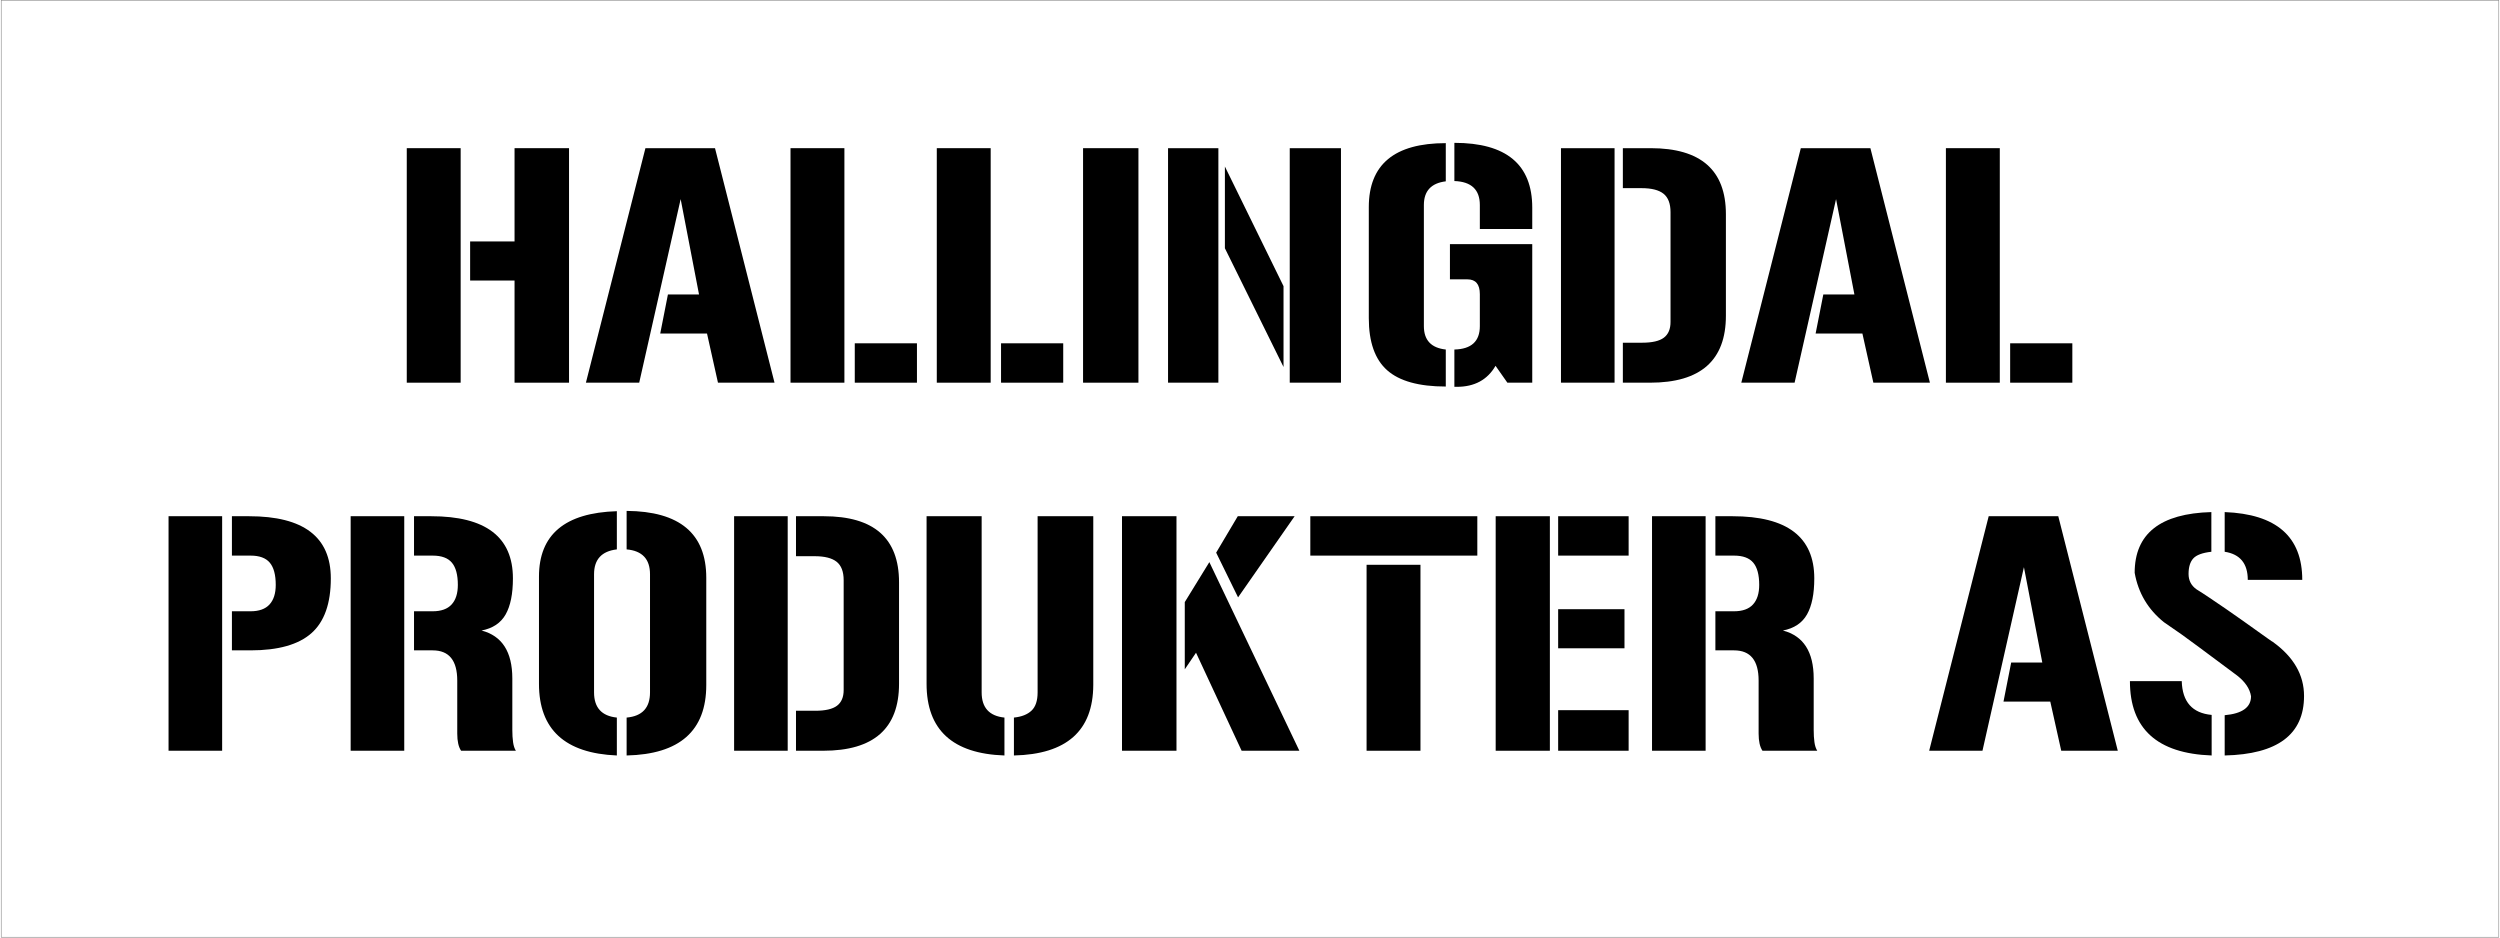 ﻿<?xml version="1.0" encoding="utf-8" standalone="no"?>
<!DOCTYPE svg PUBLIC "-//W3C//DTD SVG 1.1//EN" "http://www.w3.org/Graphics/SVG/1.1/DTD/svg11.dtd">
<svg xmlns="http://www.w3.org/2000/svg" xmlns:xlink="http://www.w3.org/1999/xlink" version="1.1" width="800mm" height="300mm" viewBox="60 197.348 1079.901 405.266" xml:space="preserve">
<rect x="60" y="197.348" width="1079.901" height="405.266" fill="#808080" stroke="none"/>
<desc>Created with Fabric.js 6.9.0</desc>
<defs>
</defs>
<g transform="matrix(0.476 0 0 0.476 599.951 399.981)">
<g style="">
		<g transform="matrix(1 0 0 1 0 0)" id="Layer_1">
<rect style="stroke: none; stroke-width: 1; stroke-dasharray: none; stroke-linecap: butt; stroke-dashoffset: 0; stroke-linejoin: miter; stroke-miterlimit: 4; fill: rgb(255,255,255); fill-rule: evenodd; opacity: 1;" x="-1133.85" y="-425.2" rx="0" ry="0" width="2267.7" height="850.4" />
</g>
</g>
</g>
<g transform="matrix(1 0 0 1 521.29 384.281)">
<g style="">
		<g transform="matrix(1 0 0 1 -101.568 -79.68)">
<g style="">
		<g transform="matrix(1 0 0 1 -149.216 7.488)">
<path style="stroke: none; stroke-width: 1; stroke-dasharray: none; stroke-linecap: butt; stroke-dashoffset: 0; stroke-linejoin: miter; stroke-miterlimit: 4; fill: rgb(0,0,0); fill-rule: nonzero; opacity: 1;" transform=" translate(-41.472, 50.688)" d="M 29.696 -101.376 L 29.696 0 L 6.4 0 L 6.4 -101.376 L 29.696 -101.376 Z M 52.992 -61.056 L 52.992 -101.376 L 76.544 -101.376 L 76.544 0 L 52.992 0 L 52.992 -44.16 L 33.792 -44.16 L 33.792 -61.056 L 52.992 -61.056 Z" stroke-linecap="round" />
</g>
		<g transform="matrix(1 0 0 1 -66.08 7.488)">
<path style="stroke: none; stroke-width: 1; stroke-dasharray: none; stroke-linecap: butt; stroke-dashoffset: 0; stroke-linejoin: miter; stroke-miterlimit: 4; fill: rgb(0,0,0); fill-rule: nonzero; opacity: 1;" transform=" translate(-124.608, 50.688)" d="M 109.568 -101.376 L 139.648 -101.376 L 165.376 0 L 140.928 0 L 136.192 -21.248 L 115.968 -21.248 L 119.296 -38.144 L 132.736 -38.144 L 124.8 -79.36 L 106.88 0 L 83.84 0 L 109.568 -101.376 Z" stroke-linecap="round" />
</g>
		<g transform="matrix(1 0 0 1 8.928 7.488)">
<path style="stroke: none; stroke-width: 1; stroke-dasharray: none; stroke-linecap: butt; stroke-dashoffset: 0; stroke-linejoin: miter; stroke-miterlimit: 4; fill: rgb(0,0,0); fill-rule: nonzero; opacity: 1;" transform=" translate(-199.616, 50.688)" d="M 172.288 -101.376 L 195.584 -101.376 L 195.584 0 L 172.288 0 L 172.288 -101.376 Z M 226.944 -17.024 L 226.944 0 L 200.064 0 L 200.064 -17.024 L 226.944 -17.024 Z" stroke-linecap="round" />
</g>
		<g transform="matrix(1 0 0 1 72.16 7.488)">
<path style="stroke: none; stroke-width: 1; stroke-dasharray: none; stroke-linecap: butt; stroke-dashoffset: 0; stroke-linejoin: miter; stroke-miterlimit: 4; fill: rgb(0,0,0); fill-rule: nonzero; opacity: 1;" transform=" translate(-262.848, 50.688)" d="M 235.52 -101.376 L 258.816 -101.376 L 258.816 0 L 235.52 0 L 235.52 -101.376 Z M 290.176 -17.024 L 290.176 0 L 263.296 0 L 263.296 -17.024 L 290.176 -17.024 Z" stroke-linecap="round" />
</g>
		<g transform="matrix(1 0 0 1 120.032 7.488)">
<path style="stroke: none; stroke-width: 1; stroke-dasharray: none; stroke-linecap: butt; stroke-dashoffset: 0; stroke-linejoin: miter; stroke-miterlimit: 4; fill: rgb(0,0,0); fill-rule: nonzero; opacity: 1;" transform=" translate(-310.72, 50.688)" d="M 298.752 0 L 298.752 -101.376 L 322.688 -101.376 L 322.688 0 L 298.752 0 Z" stroke-linecap="round" />
</g>
		<g transform="matrix(1 0 0 1 182.176 7.488)">
<path style="stroke: none; stroke-width: 1; stroke-dasharray: none; stroke-linecap: butt; stroke-dashoffset: 0; stroke-linejoin: miter; stroke-miterlimit: 4; fill: rgb(0,0,0); fill-rule: nonzero; opacity: 1;" transform=" translate(-372.864, 50.688)" d="M 385.408 -41.728 L 385.408 -6.784 L 360.064 -58.112 L 360.064 -93.44 L 385.408 -41.728 Z M 335.488 -101.376 L 357.248 -101.376 L 357.248 0 L 335.488 0 L 335.488 -101.376 Z M 388.096 -101.376 L 410.24 -101.376 L 410.24 0 L 388.096 0 L 388.096 -101.376 Z" stroke-linecap="round" />
</g>
		<g transform="matrix(1 0 0 1 266.912 7.232)">
<path style="stroke: none; stroke-width: 1; stroke-dasharray: none; stroke-linecap: butt; stroke-dashoffset: 0; stroke-linejoin: miter; stroke-miterlimit: 4; fill: rgb(0,0,0); fill-rule: nonzero; opacity: 1;" transform=" translate(-457.6, 50.944)" d="M 459.264 -87.168 L 459.264 -103.68 Q 492.928 -103.68 492.928 -75.648 L 492.928 -75.648 L 492.928 -66.432 L 470.272 -66.432 L 470.272 -76.8 Q 470.272 -86.784 459.264 -87.168 L 459.264 -87.168 Z M 459.264 1.792 L 459.264 -14.336 Q 470.272 -14.592 470.272 -24.448 L 470.272 -24.448 L 470.272 -38.272 Q 470.272 -44.672 464.896 -44.672 L 464.896 -44.672 L 457.344 -44.672 L 457.344 -59.904 L 492.928 -59.904 L 492.928 0 L 482.176 0 L 477.056 -7.296 Q 471.808 1.792 460.288 1.792 L 460.288 1.792 L 459.264 1.792 Z M 422.272 -27.904 L 422.272 -75.904 Q 422.272 -103.552 455.552 -103.552 L 455.552 -103.552 L 455.552 -87.04 Q 446.08 -85.888 446.08 -76.8 L 446.08 -76.8 L 446.08 -24.448 Q 446.08 -15.36 455.552 -14.336 L 455.552 -14.336 L 455.552 1.664 Q 438.144 1.664 430.208 -5.376 Q 422.272 -12.416 422.272 -27.904 L 422.272 -27.904 Z" stroke-linecap="round" />
</g>
		<g transform="matrix(1 0 0 1 350.304 7.488)">
<path style="stroke: none; stroke-width: 1; stroke-dasharray: none; stroke-linecap: butt; stroke-dashoffset: 0; stroke-linejoin: miter; stroke-miterlimit: 4; fill: rgb(0,0,0); fill-rule: nonzero; opacity: 1;" transform=" translate(-540.992, 50.688)" d="M 532.096 -84.096 L 532.096 -101.376 L 544.128 -101.376 Q 576.64 -101.376 576.64 -72.832 L 576.64 -72.832 L 576.64 -28.928 Q 576.64 0 543.872 0 L 543.872 0 L 532.096 0 L 532.096 -17.28 L 540.416 -17.28 Q 546.944 -17.28 549.824 -19.456 Q 552.704 -21.632 552.704 -26.24 L 552.704 -26.24 L 552.704 -73.728 Q 552.704 -79.232 549.696 -81.664 Q 546.688 -84.096 540.16 -84.096 L 540.16 -84.096 L 532.096 -84.096 Z M 505.344 -101.376 L 528.512 -101.376 L 528.512 0 L 505.344 0 L 505.344 -101.376 Z" stroke-linecap="round" />
</g>
		<g transform="matrix(1 0 0 1 433.376 7.488)">
<path style="stroke: none; stroke-width: 1; stroke-dasharray: none; stroke-linecap: butt; stroke-dashoffset: 0; stroke-linejoin: miter; stroke-miterlimit: 4; fill: rgb(0,0,0); fill-rule: nonzero; opacity: 1;" transform=" translate(-624.064, 50.688)" d="M 609.024 -101.376 L 639.104 -101.376 L 664.832 0 L 640.384 0 L 635.648 -21.248 L 615.424 -21.248 L 618.752 -38.144 L 632.192 -38.144 L 624.256 -79.36 L 606.336 0 L 583.296 0 L 609.024 -101.376 Z" stroke-linecap="round" />
</g>
		<g transform="matrix(1 0 0 1 508.384 7.488)">
<path style="stroke: none; stroke-width: 1; stroke-dasharray: none; stroke-linecap: butt; stroke-dashoffset: 0; stroke-linejoin: miter; stroke-miterlimit: 4; fill: rgb(0,0,0); fill-rule: nonzero; opacity: 1;" transform=" translate(-699.072, 50.688)" d="M 671.744 -101.376 L 695.04 -101.376 L 695.04 0 L 671.744 0 L 671.744 -101.376 Z M 726.4 -17.024 L 726.4 0 L 699.52 0 L 699.52 -17.024 L 726.4 -17.024 Z" stroke-linecap="round" />
</g>
</g>
</g>
		<g transform="matrix(1 0 0 1 0 79.552)">
<g style="">
		<g transform="matrix(1 0 0 1 -353.76 7.36)">
<path style="stroke: none; stroke-width: 1; stroke-dasharray: none; stroke-linecap: butt; stroke-dashoffset: 0; stroke-linejoin: miter; stroke-miterlimit: 4; fill: rgb(0,0,0); fill-rule: nonzero; opacity: 1;" transform=" translate(-41.472, 50.688)" d="M 6.4 -101.376 L 29.568 -101.376 L 29.568 0 L 6.4 0 L 6.4 -101.376 Z M 33.792 -60.288 L 41.856 -60.288 Q 47.36 -60.288 50.048 -63.232 Q 52.736 -66.176 52.736 -71.68 L 52.736 -71.68 Q 52.736 -78.208 50.176 -81.28 Q 47.616 -84.352 41.856 -84.352 L 41.856 -84.352 L 33.792 -84.352 L 33.792 -101.376 L 41.216 -101.376 Q 76.544 -101.376 76.544 -74.496 L 76.544 -74.496 Q 76.544 -58.24 68.16 -50.816 Q 59.776 -43.392 41.856 -43.392 L 41.856 -43.392 L 33.792 -43.392 L 33.792 -60.288 Z" stroke-linecap="round" />
</g>
		<g transform="matrix(1 0 0 1 -274.4 7.36)">
<path style="stroke: none; stroke-width: 1; stroke-dasharray: none; stroke-linecap: butt; stroke-dashoffset: 0; stroke-linejoin: miter; stroke-miterlimit: 4; fill: rgb(0,0,0); fill-rule: nonzero; opacity: 1;" transform=" translate(-120.832, 50.688)" d="M 85.12 -101.376 L 108.288 -101.376 L 108.288 0 L 85.12 0 L 85.12 -101.376 Z M 112.512 -60.288 L 120.576 -60.288 Q 126.08 -60.288 128.768 -63.232 Q 131.456 -66.176 131.456 -71.68 L 131.456 -71.68 Q 131.456 -78.208 128.896 -81.28 Q 126.336 -84.352 120.576 -84.352 L 120.576 -84.352 L 112.512 -84.352 L 112.512 -101.376 L 119.936 -101.376 Q 155.264 -101.376 155.264 -74.496 L 155.264 -74.496 Q 155.264 -64.512 152.128 -58.944 Q 148.992 -53.376 141.696 -51.968 L 141.696 -51.968 Q 155.008 -48.512 155.008 -31.232 L 155.008 -31.232 L 155.008 -8.96 Q 155.008 -6.016 155.328 -3.712 Q 155.648 -1.408 156.544 0 L 156.544 0 L 132.864 0 Q 131.2 -2.432 131.2 -7.424 L 131.2 -7.424 L 131.2 -30.336 Q 131.2 -43.392 120.576 -43.392 L 120.576 -43.392 L 112.512 -43.392 L 112.512 -60.288 Z" stroke-linecap="round" />
</g>
		<g transform="matrix(1 0 0 1 -192.544 7.232)">
<path style="stroke: none; stroke-width: 1; stroke-dasharray: none; stroke-linecap: butt; stroke-dashoffset: 0; stroke-linejoin: miter; stroke-miterlimit: 4; fill: rgb(0,0,0); fill-rule: nonzero; opacity: 1;" transform=" translate(-202.688, 50.816)" d="M 166.528 -28.928 L 166.528 -75.264 Q 166.528 -102.528 200.192 -103.552 L 200.192 -103.552 L 200.192 -87.04 Q 190.336 -85.888 190.336 -76.288 L 190.336 -76.288 L 190.336 -25.216 Q 190.336 -15.36 200.192 -14.336 L 200.192 -14.336 L 200.192 2.048 Q 166.528 0.64 166.528 -28.928 L 166.528 -28.928 Z M 214.528 -25.216 L 214.528 -76.288 Q 214.528 -86.144 204.416 -87.04 L 204.416 -87.04 L 204.416 -103.68 Q 238.848 -103.424 238.848 -74.752 L 238.848 -74.752 L 238.848 -28.416 Q 238.848 1.28 204.416 2.048 L 204.416 2.048 L 204.416 -14.336 Q 214.528 -15.232 214.528 -25.216 L 214.528 -25.216 Z" stroke-linecap="round" />
</g>
		<g transform="matrix(1 0 0 1 -108.704 7.36)">
<path style="stroke: none; stroke-width: 1; stroke-dasharray: none; stroke-linecap: butt; stroke-dashoffset: 0; stroke-linejoin: miter; stroke-miterlimit: 4; fill: rgb(0,0,0); fill-rule: nonzero; opacity: 1;" transform=" translate(-286.528, 50.688)" d="M 277.632 -84.096 L 277.632 -101.376 L 289.664 -101.376 Q 322.176 -101.376 322.176 -72.832 L 322.176 -72.832 L 322.176 -28.928 Q 322.176 0 289.408 0 L 289.408 0 L 277.632 0 L 277.632 -17.28 L 285.952 -17.28 Q 292.48 -17.28 295.36 -19.456 Q 298.24 -21.632 298.24 -26.24 L 298.24 -26.24 L 298.24 -73.728 Q 298.24 -79.232 295.232 -81.664 Q 292.224 -84.096 285.696 -84.096 L 285.696 -84.096 L 277.632 -84.096 Z M 250.88 -101.376 L 274.048 -101.376 L 274.048 0 L 250.88 0 L 250.88 -101.376 Z" stroke-linecap="round" />
</g>
		<g transform="matrix(1 0 0 1 -25.12 8.384)">
<path style="stroke: none; stroke-width: 1; stroke-dasharray: none; stroke-linecap: butt; stroke-dashoffset: 0; stroke-linejoin: miter; stroke-miterlimit: 4; fill: rgb(0,0,0); fill-rule: nonzero; opacity: 1;" transform=" translate(-370.112, 49.664)" d="M 367.744 -14.336 L 367.744 2.048 Q 334.08 0.896 334.08 -28.928 L 334.08 -28.928 L 334.08 -101.376 L 357.888 -101.376 L 357.888 -25.216 Q 357.888 -15.36 367.744 -14.336 L 367.744 -14.336 Z M 371.84 2.048 L 371.84 -14.336 Q 376.832 -14.848 379.456 -17.344 Q 382.08 -19.84 382.08 -25.216 L 382.08 -25.216 L 382.08 -101.376 L 406.144 -101.376 L 406.144 -28.416 Q 406.016 1.28 371.84 2.048 L 371.84 2.048 Z" stroke-linecap="round" />
</g>
		<g transform="matrix(1 0 0 1 61.664 7.36)">
<path style="stroke: none; stroke-width: 1; stroke-dasharray: none; stroke-linecap: butt; stroke-dashoffset: 0; stroke-linejoin: miter; stroke-miterlimit: 4; fill: rgb(0,0,0); fill-rule: nonzero; opacity: 1;" transform=" translate(-456.896, 50.688)" d="M 468.608 -101.376 L 493.184 -101.376 L 468.736 -66.304 L 459.264 -85.632 L 468.608 -101.376 Z M 445.696 -35.2 L 445.696 -64.256 L 456.32 -81.536 L 495.232 0 L 470.272 0 L 450.56 -42.368 L 445.696 -35.2 Z M 442.112 0 L 418.56 0 L 418.56 -101.376 L 442.112 -101.376 L 442.112 0 Z" stroke-linecap="round" />
</g>
		<g transform="matrix(1 0 0 1 140.832 7.36)">
<path style="stroke: none; stroke-width: 1; stroke-dasharray: none; stroke-linecap: butt; stroke-dashoffset: 0; stroke-linejoin: miter; stroke-miterlimit: 4; fill: rgb(0,0,0); fill-rule: nonzero; opacity: 1;" transform=" translate(-536.064, 50.688)" d="M 499.968 -101.376 L 572.16 -101.376 L 572.16 -84.352 L 499.968 -84.352 L 499.968 -101.376 Z M 524.288 0 L 524.288 -80.384 L 547.584 -80.384 L 547.584 0 L 524.288 0 Z" stroke-linecap="round" />
</g>
		<g transform="matrix(1 0 0 1 213.6 7.36)">
<path style="stroke: none; stroke-width: 1; stroke-dasharray: none; stroke-linecap: butt; stroke-dashoffset: 0; stroke-linejoin: miter; stroke-miterlimit: 4; fill: rgb(0,0,0); fill-rule: nonzero; opacity: 1;" transform=" translate(-608.832, 50.688)" d="M 607.104 -44.288 L 607.104 -61.184 L 635.776 -61.184 L 635.776 -44.288 L 607.104 -44.288 Z M 607.104 -84.352 L 607.104 -101.376 L 637.568 -101.376 L 637.568 -84.352 L 607.104 -84.352 Z M 637.568 -17.536 L 637.568 0 L 607.104 0 L 607.104 -17.536 L 637.568 -17.536 Z M 580.096 -101.376 L 603.52 -101.376 L 603.52 0 L 580.096 0 L 580.096 -101.376 Z" stroke-linecap="round" />
</g>
		<g transform="matrix(1 0 0 1 288.16 7.36)">
<path style="stroke: none; stroke-width: 1; stroke-dasharray: none; stroke-linecap: butt; stroke-dashoffset: 0; stroke-linejoin: miter; stroke-miterlimit: 4; fill: rgb(0,0,0); fill-rule: nonzero; opacity: 1;" transform=" translate(-683.392, 50.688)" d="M 647.68 -101.376 L 670.848 -101.376 L 670.848 0 L 647.68 0 L 647.68 -101.376 Z M 675.072 -60.288 L 683.136 -60.288 Q 688.64 -60.288 691.328 -63.232 Q 694.016 -66.176 694.016 -71.68 L 694.016 -71.68 Q 694.016 -78.208 691.456 -81.28 Q 688.896 -84.352 683.136 -84.352 L 683.136 -84.352 L 675.072 -84.352 L 675.072 -101.376 L 682.496 -101.376 Q 717.824 -101.376 717.824 -74.496 L 717.824 -74.496 Q 717.824 -64.512 714.688 -58.944 Q 711.552 -53.376 704.256 -51.968 L 704.256 -51.968 Q 717.568 -48.512 717.568 -31.232 L 717.568 -31.232 L 717.568 -8.96 Q 717.568 -6.016 717.888 -3.712 Q 718.208 -1.408 719.104 0 L 719.104 0 L 695.424 0 Q 693.76 -2.432 693.76 -7.424 L 693.76 -7.424 L 693.76 -30.336 Q 693.76 -43.392 683.136 -43.392 L 683.136 -43.392 L 675.072 -43.392 L 675.072 -60.288 Z" stroke-linecap="round" />
</g>
		<g transform="matrix(1 0 0 1 328.096 58.048)">
<path style="stroke: none; stroke-width: 1; stroke-dasharray: none; stroke-linecap: butt; stroke-dashoffset: 0; stroke-linejoin: miter; stroke-miterlimit: 4; fill: rgb(0,0,0); fill-rule: nonzero; opacity: 1;" transform=" translate(0, 0)" d="" stroke-linecap="round" />
</g>
		<g transform="matrix(1 0 0 1 413.024 7.36)">
<path style="stroke: none; stroke-width: 1; stroke-dasharray: none; stroke-linecap: butt; stroke-dashoffset: 0; stroke-linejoin: miter; stroke-miterlimit: 4; fill: rgb(0,0,0); fill-rule: nonzero; opacity: 1;" transform=" translate(-808.256, 50.688)" d="M 793.216 -101.376 L 823.296 -101.376 L 849.024 0 L 824.576 0 L 819.84 -21.248 L 799.616 -21.248 L 802.944 -38.144 L 816.384 -38.144 L 808.448 -79.36 L 790.528 0 L 767.488 0 L 793.216 -101.376 Z" stroke-linecap="round" />
</g>
		<g transform="matrix(1 0 0 1 496.672 7.488)">
<path style="stroke: none; stroke-width: 1; stroke-dasharray: none; stroke-linecap: butt; stroke-dashoffset: 0; stroke-linejoin: miter; stroke-miterlimit: 4; fill: rgb(0,0,0); fill-rule: nonzero; opacity: 1;" transform=" translate(-891.904, 50.56)" d="M 928.768 -73.856 L 905.216 -73.856 Q 905.216 -84.48 895.232 -86.016 L 895.232 -86.016 L 895.232 -103.168 Q 928.768 -101.888 928.768 -73.856 L 928.768 -73.856 Z M 854.272 -30.08 L 876.672 -30.08 Q 877.056 -16.64 889.6 -15.488 L 889.6 -15.488 L 889.6 2.048 Q 854.272 0.768 854.272 -30.08 L 854.272 -30.08 Z M 929.536 -23.68 L 929.536 -23.68 Q 929.536 1.28 895.232 2.048 L 895.232 2.048 L 895.232 -15.36 Q 906.624 -16.384 906.624 -23.552 L 906.624 -23.552 Q 905.856 -28.416 900.608 -32.512 L 900.608 -32.512 Q 891.776 -39.04 884.096 -44.8 Q 876.416 -50.56 868.992 -55.552 L 868.992 -55.552 Q 858.624 -63.872 856.32 -76.928 L 856.32 -76.928 Q 856.32 -102.272 889.472 -103.168 L 889.472 -103.168 L 889.472 -86.016 Q 883.712 -85.376 881.664 -83.136 Q 879.616 -80.896 879.616 -76.416 L 879.616 -76.416 Q 879.616 -72.192 883.072 -69.76 L 883.072 -69.76 Q 885.376 -68.352 888.704 -66.112 Q 892.032 -63.872 895.68 -61.376 Q 899.328 -58.88 902.912 -56.32 Q 906.496 -53.76 909.376 -51.712 Q 912.256 -49.664 914.048 -48.384 Q 915.84 -47.104 915.968 -47.104 L 915.968 -47.104 Q 929.536 -37.376 929.536 -23.68 Z" stroke-linecap="round" />
</g>
</g>
</g>
</g>
</g>
<g transform="matrix(1 0 0 1 0 0)">
<g style="">
</g>
</g>
</svg>